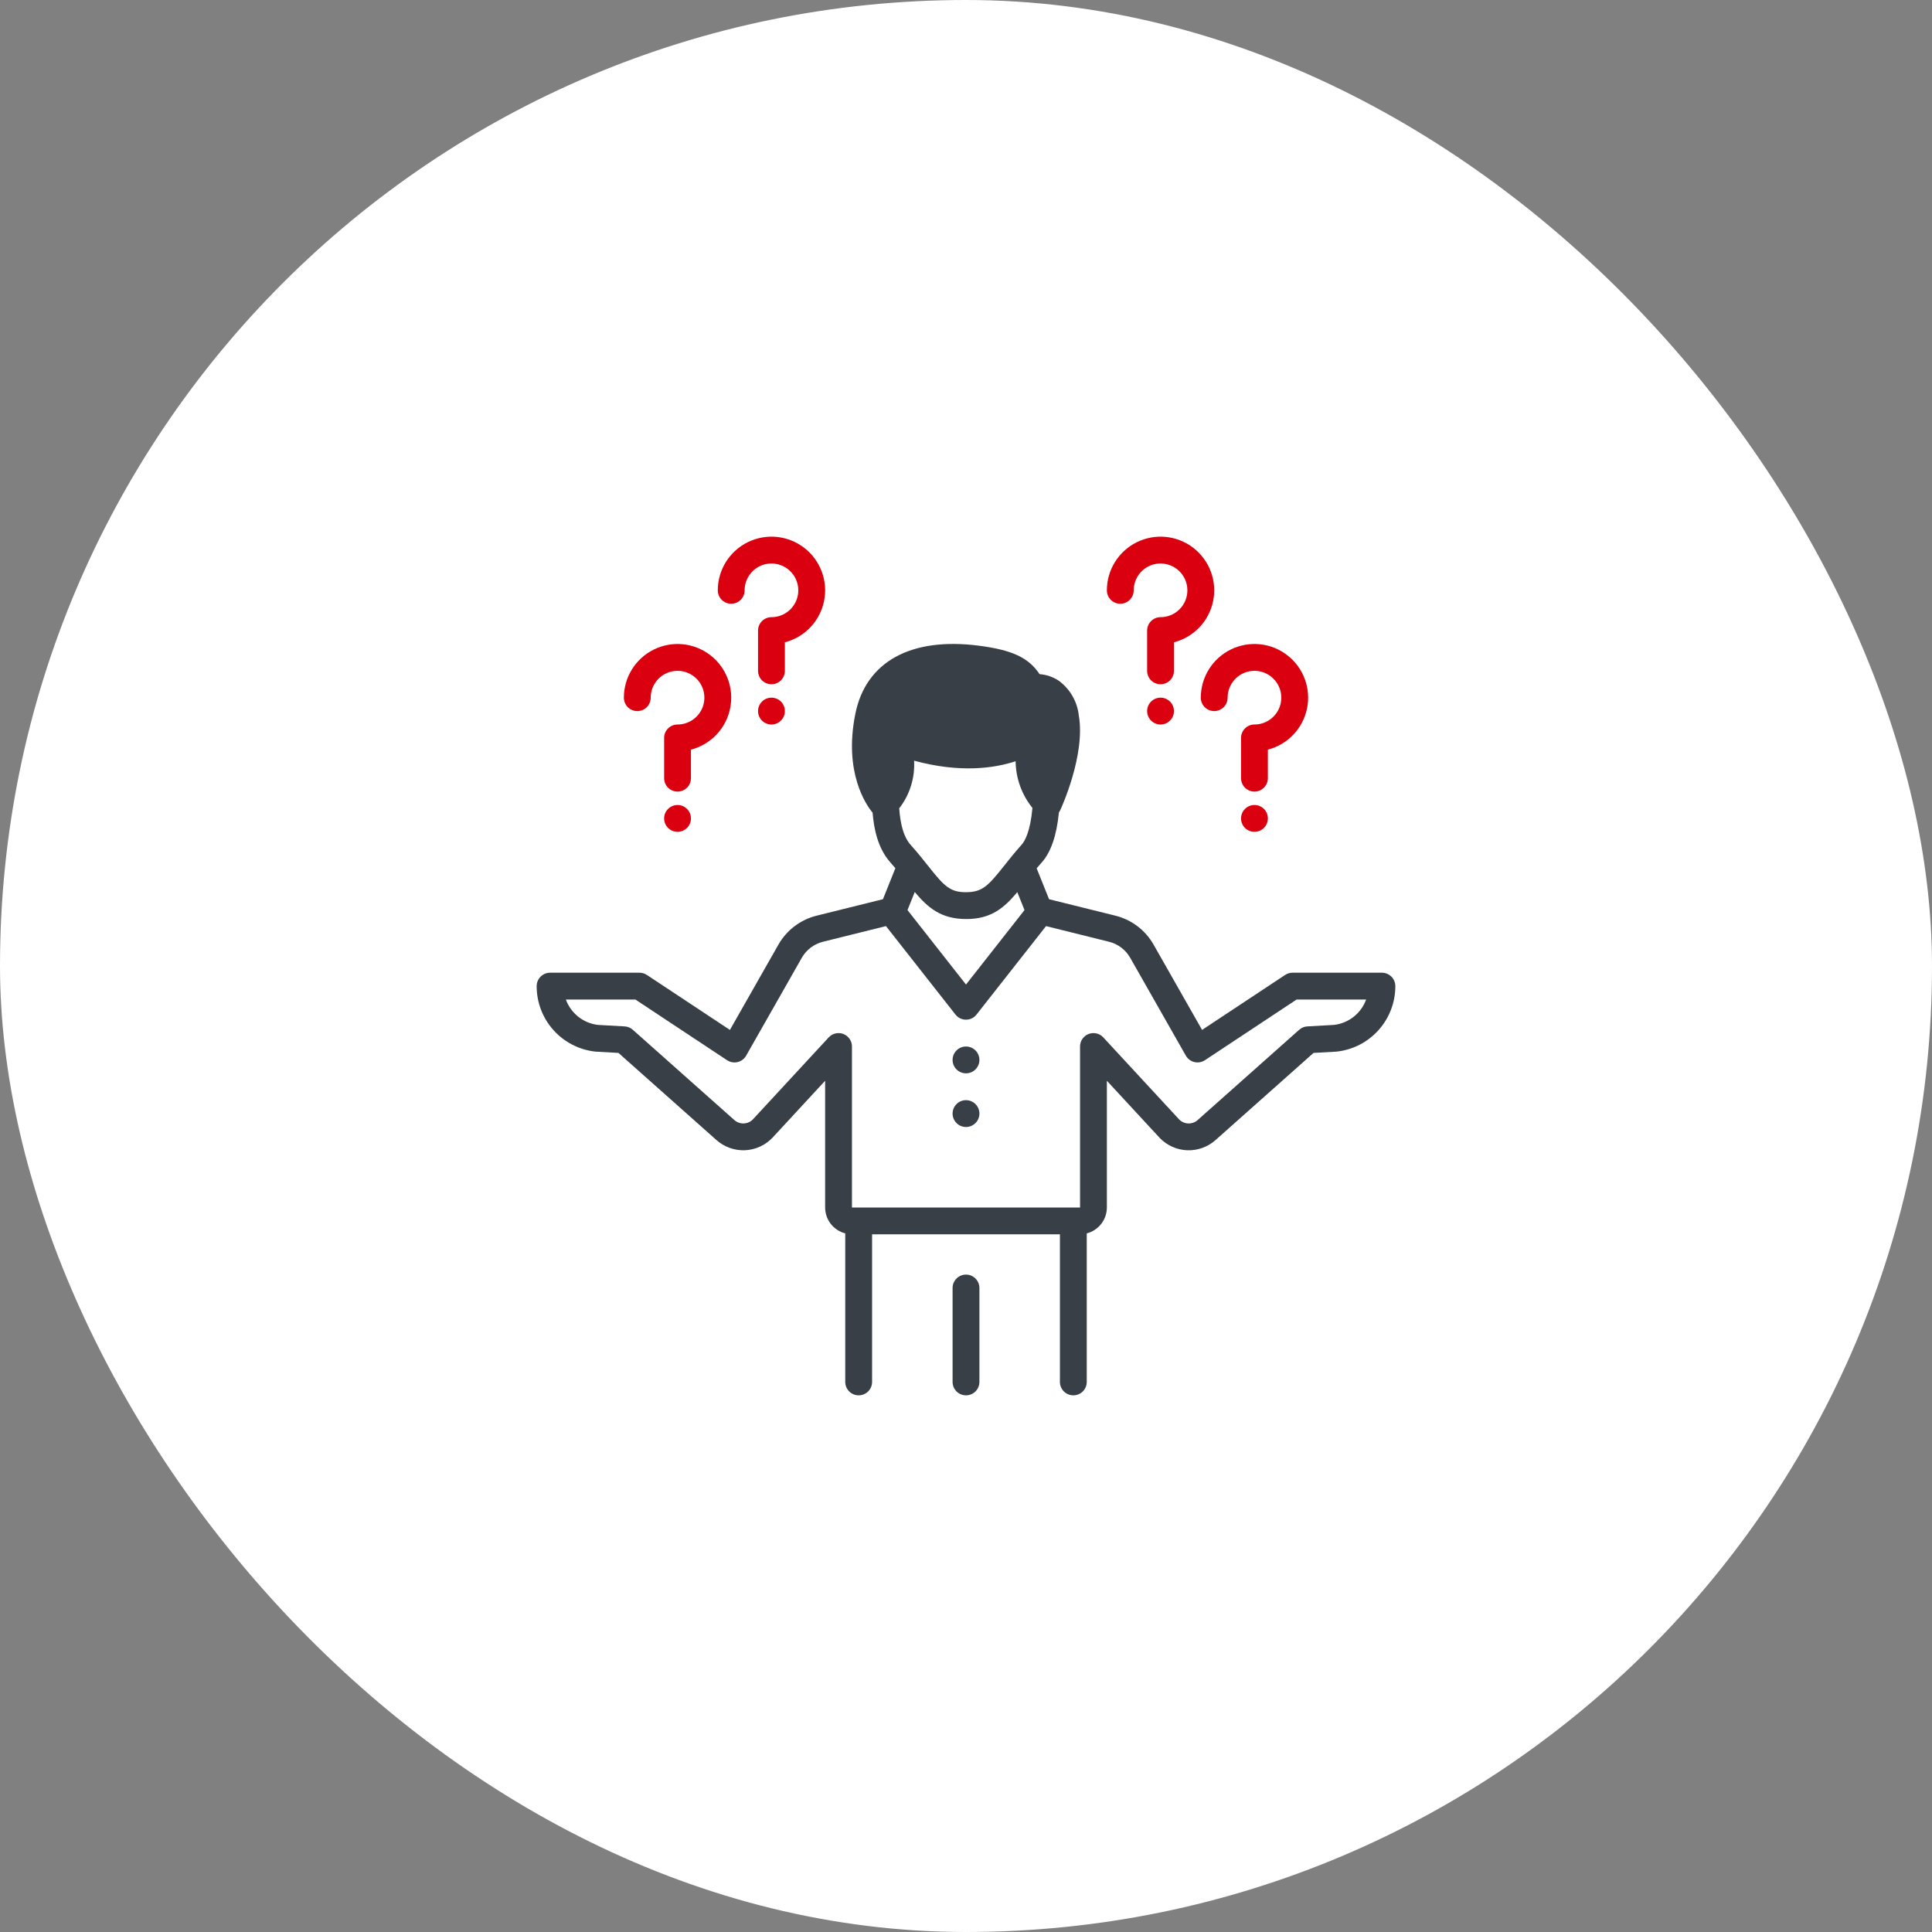 <svg width="72" height="72" viewBox="0 0 72 72" fill="none" xmlns="http://www.w3.org/2000/svg">
<rect x="0" y="0" width="72" height="72" fill="#808080" stroke="none"/>
<rect width="72" height="72" rx="36" fill="white"/>
<g clip-path="url(#clip0_16025_1473)">
<path d="M36 47.5C35.867 47.5 35.74 47.553 35.647 47.647C35.553 47.74 35.5 47.867 35.5 48V51.5C35.5 51.633 35.553 51.76 35.646 51.854C35.74 51.947 35.867 52 36 52C36.133 52 36.26 51.947 36.354 51.854C36.447 51.76 36.5 51.633 36.5 51.5V48C36.5 47.867 36.447 47.74 36.353 47.647C36.26 47.553 36.133 47.5 36 47.5Z" fill="#383F47"/>
<path d="M51.5 36.25H48.169C48.071 36.25 47.975 36.279 47.893 36.333L44.798 38.382L42.987 35.197C42.835 34.932 42.632 34.701 42.389 34.517C42.147 34.333 41.869 34.2 41.573 34.126L39.095 33.511L38.633 32.359C38.692 32.29 38.753 32.219 38.817 32.148C39.165 31.76 39.376 31.144 39.463 30.277C39.478 30.256 39.492 30.234 39.504 30.211C39.543 30.127 40.462 28.133 40.203 26.659C40.175 26.404 40.094 26.158 39.966 25.936C39.837 25.714 39.664 25.521 39.458 25.369C39.244 25.227 38.998 25.142 38.742 25.124C38.331 24.503 37.709 24.222 36.479 24.063C33.949 23.736 32.271 24.658 31.878 26.593C31.429 28.8 32.291 30.011 32.519 30.286C32.567 30.876 32.708 31.612 33.188 32.148C33.251 32.218 33.311 32.287 33.368 32.355L32.905 33.511L30.427 34.126C30.131 34.2 29.854 34.333 29.611 34.517C29.368 34.701 29.165 34.932 29.013 35.197L27.202 38.382L24.107 36.333C24.025 36.279 23.929 36.25 23.831 36.25L20.5 36.25C20.367 36.25 20.24 36.303 20.146 36.397C20.053 36.49 20 36.618 20 36.75C19.999 37.355 20.222 37.938 20.625 38.388C21.028 38.838 21.583 39.124 22.184 39.19C22.193 39.191 22.202 39.192 22.211 39.192L23.048 39.239L26.703 42.489C26.994 42.746 27.372 42.882 27.761 42.866C28.149 42.85 28.515 42.684 28.784 42.404L30.75 40.277V45C30.751 45.221 30.825 45.436 30.96 45.61C31.096 45.785 31.286 45.909 31.5 45.965V51.5C31.5 51.633 31.553 51.76 31.646 51.854C31.74 51.947 31.867 52 32 52C32.133 52 32.26 51.947 32.354 51.854C32.447 51.76 32.5 51.633 32.5 51.5V46H39.5V51.5C39.5 51.633 39.553 51.76 39.647 51.854C39.74 51.947 39.867 52 40 52C40.133 52 40.26 51.947 40.354 51.854C40.447 51.76 40.5 51.633 40.5 51.5V45.965C40.714 45.909 40.904 45.785 41.04 45.61C41.175 45.436 41.249 45.221 41.25 45V40.277L43.225 42.413C43.494 42.69 43.859 42.853 44.246 42.867C44.632 42.881 45.008 42.746 45.297 42.489L48.952 39.239L49.789 39.192C49.798 39.192 49.807 39.191 49.816 39.19C50.417 39.124 50.972 38.838 51.375 38.388C51.778 37.938 52.001 37.354 52 36.75C52 36.617 51.947 36.49 51.854 36.397C51.76 36.303 51.633 36.25 51.5 36.25ZM34.065 28.348C35.787 28.816 37.056 28.63 37.849 28.369C37.856 29.003 38.077 29.616 38.476 30.11C38.396 30.995 38.191 31.348 38.072 31.481C37.815 31.768 37.605 32.032 37.421 32.265C36.826 33.013 36.61 33.25 35.993 33.25C35.395 33.25 35.179 33.013 34.584 32.264C34.4 32.032 34.19 31.768 33.933 31.481C33.694 31.213 33.556 30.767 33.511 30.124C33.905 29.619 34.102 28.988 34.065 28.348ZM38.18 33.916L36 36.691L33.82 33.916L34.09 33.243C34.579 33.827 35.068 34.25 36.012 34.25C36.939 34.25 37.425 33.83 37.912 33.247L38.18 33.916ZM49.718 38.195L48.722 38.251C48.609 38.257 48.502 38.301 48.418 38.376L44.633 41.741C44.538 41.826 44.415 41.871 44.288 41.868C44.161 41.865 44.041 41.814 43.95 41.725L41.117 38.661C41.049 38.587 40.96 38.535 40.862 38.513C40.764 38.49 40.661 38.498 40.568 38.534C40.474 38.571 40.394 38.635 40.337 38.718C40.28 38.801 40.25 38.899 40.25 39V45L40 45H40L32.007 45.001C32.005 45.001 32.002 45 32 45C31.998 45 31.995 45.001 31.993 45.001L31.75 45.001V39C31.75 38.899 31.72 38.801 31.663 38.718C31.606 38.635 31.526 38.571 31.432 38.534C31.339 38.498 31.236 38.49 31.138 38.513C31.04 38.535 30.951 38.587 30.883 38.661L28.058 41.716C27.969 41.808 27.847 41.863 27.718 41.867C27.589 41.872 27.463 41.827 27.367 41.741L23.582 38.376C23.498 38.301 23.391 38.257 23.278 38.251L22.282 38.195C22.015 38.163 21.762 38.058 21.551 37.891C21.341 37.724 21.18 37.502 21.088 37.25H23.68L27.096 39.511C27.153 39.548 27.218 39.574 27.285 39.586C27.352 39.598 27.422 39.596 27.488 39.58C27.555 39.564 27.617 39.535 27.672 39.494C27.727 39.453 27.773 39.401 27.807 39.341L29.882 35.692C29.966 35.545 30.079 35.416 30.214 35.314C30.349 35.212 30.503 35.138 30.668 35.097L33.017 34.513L35.607 37.809C35.654 37.868 35.713 37.917 35.781 37.95C35.849 37.983 35.924 38 36 38C36.076 38 36.151 37.983 36.219 37.95C36.287 37.917 36.346 37.868 36.393 37.809L38.983 34.513L41.332 35.097C41.497 35.138 41.651 35.212 41.786 35.314C41.921 35.416 42.034 35.545 42.118 35.692L44.193 39.341C44.227 39.401 44.273 39.453 44.328 39.494C44.383 39.535 44.445 39.564 44.512 39.58C44.578 39.596 44.648 39.598 44.715 39.586C44.782 39.574 44.847 39.548 44.904 39.511L48.32 37.25L50.912 37.25C50.82 37.503 50.659 37.724 50.449 37.891C50.238 38.058 49.985 38.163 49.718 38.195Z" fill="#383F47"/>
<path d="M36 40C36.276 40 36.5 39.776 36.5 39.5C36.5 39.224 36.276 39 36 39C35.724 39 35.5 39.224 35.5 39.5C35.5 39.776 35.724 40 36 40Z" fill="#383F47"/>
<path d="M36 42C36.276 42 36.5 41.776 36.5 41.5C36.5 41.224 36.276 41 36 41C35.724 41 35.5 41.224 35.5 41.5C35.5 41.776 35.724 42 36 42Z" fill="#383F47"/>
<path d="M41.75 22.5C41.883 22.5 42.01 22.447 42.103 22.354C42.197 22.26 42.25 22.133 42.25 22C42.25 21.802 42.309 21.609 42.419 21.444C42.528 21.28 42.685 21.152 42.867 21.076C43.05 21 43.251 20.981 43.445 21.019C43.639 21.058 43.817 21.153 43.957 21.293C44.097 21.433 44.192 21.611 44.231 21.805C44.269 21.999 44.25 22.2 44.174 22.383C44.098 22.565 43.97 22.722 43.806 22.831C43.641 22.941 43.448 23 43.25 23C43.117 23 42.99 23.053 42.897 23.146C42.803 23.24 42.75 23.367 42.75 23.5V25C42.75 25.133 42.803 25.26 42.896 25.354C42.99 25.447 43.117 25.5 43.25 25.5C43.383 25.5 43.51 25.447 43.604 25.354C43.697 25.26 43.75 25.133 43.75 25V23.937C44.112 23.843 44.441 23.65 44.699 23.379C44.957 23.108 45.133 22.77 45.209 22.404C45.285 22.038 45.256 21.657 45.126 21.306C44.996 20.956 44.771 20.648 44.475 20.419C44.179 20.19 43.825 20.048 43.453 20.01C43.081 19.972 42.706 20.04 42.37 20.204C42.034 20.369 41.751 20.624 41.553 20.942C41.355 21.259 41.25 21.626 41.25 22C41.25 22.133 41.303 22.26 41.397 22.354C41.49 22.447 41.617 22.5 41.75 22.5Z" fill="#DA000F"/>
<path d="M45.25 26.5C45.383 26.5 45.51 26.447 45.603 26.354C45.697 26.26 45.75 26.133 45.75 26C45.75 25.802 45.809 25.609 45.919 25.444C46.028 25.28 46.185 25.152 46.367 25.076C46.55 25 46.751 24.981 46.945 25.019C47.139 25.058 47.317 25.153 47.457 25.293C47.597 25.433 47.692 25.611 47.731 25.805C47.769 25.999 47.75 26.2 47.674 26.383C47.598 26.565 47.47 26.722 47.306 26.831C47.141 26.941 46.948 27 46.75 27C46.617 27 46.49 27.053 46.397 27.146C46.303 27.24 46.25 27.367 46.25 27.5V29C46.25 29.133 46.303 29.26 46.396 29.354C46.49 29.447 46.617 29.5 46.75 29.5C46.883 29.5 47.01 29.447 47.104 29.354C47.197 29.26 47.25 29.133 47.25 29V27.937C47.612 27.843 47.941 27.65 48.199 27.379C48.457 27.108 48.633 26.77 48.709 26.404C48.785 26.038 48.756 25.657 48.626 25.306C48.496 24.956 48.271 24.648 47.975 24.419C47.679 24.19 47.325 24.048 46.953 24.01C46.581 23.972 46.206 24.04 45.87 24.204C45.534 24.369 45.251 24.624 45.053 24.942C44.855 25.259 44.75 25.626 44.75 26C44.75 26.133 44.803 26.26 44.897 26.354C44.99 26.447 45.117 26.5 45.25 26.5Z" fill="#DA000F"/>
<path d="M27.25 22.5C27.383 22.5 27.51 22.447 27.604 22.354C27.697 22.26 27.75 22.133 27.75 22C27.75 21.802 27.809 21.609 27.919 21.444C28.028 21.28 28.185 21.152 28.367 21.076C28.55 21 28.751 20.981 28.945 21.019C29.139 21.058 29.317 21.153 29.457 21.293C29.597 21.433 29.692 21.611 29.731 21.805C29.769 21.999 29.75 22.2 29.674 22.383C29.598 22.565 29.47 22.722 29.306 22.831C29.141 22.941 28.948 23 28.75 23C28.617 23 28.49 23.053 28.396 23.146C28.303 23.24 28.25 23.367 28.25 23.5V25C28.25 25.133 28.303 25.26 28.396 25.354C28.49 25.447 28.617 25.5 28.75 25.5C28.883 25.5 29.01 25.447 29.104 25.354C29.197 25.26 29.25 25.133 29.25 25V23.937C29.612 23.843 29.941 23.65 30.199 23.379C30.457 23.108 30.634 22.77 30.709 22.404C30.785 22.038 30.756 21.657 30.626 21.306C30.496 20.956 30.271 20.648 29.975 20.419C29.679 20.19 29.325 20.048 28.953 20.01C28.581 19.972 28.206 20.04 27.87 20.204C27.534 20.369 27.251 20.624 27.053 20.942C26.855 21.259 26.75 21.626 26.75 22C26.75 22.133 26.803 22.26 26.896 22.354C26.99 22.447 27.117 22.5 27.25 22.5Z" fill="#DA000F"/>
<path d="M23.75 26.5C23.883 26.5 24.01 26.447 24.104 26.354C24.197 26.26 24.25 26.133 24.25 26C24.25 25.802 24.309 25.609 24.419 25.444C24.528 25.28 24.685 25.152 24.867 25.076C25.05 25 25.251 24.981 25.445 25.019C25.639 25.058 25.817 25.153 25.957 25.293C26.097 25.433 26.192 25.611 26.231 25.805C26.269 25.999 26.25 26.2 26.174 26.383C26.098 26.565 25.97 26.722 25.806 26.831C25.641 26.941 25.448 27 25.25 27C25.117 27 24.99 27.053 24.896 27.146C24.803 27.24 24.75 27.367 24.75 27.5V29C24.75 29.133 24.803 29.26 24.896 29.354C24.99 29.447 25.117 29.5 25.25 29.5C25.383 29.5 25.51 29.447 25.604 29.354C25.697 29.26 25.75 29.133 25.75 29V27.937C26.112 27.843 26.441 27.65 26.699 27.379C26.957 27.108 27.134 26.77 27.209 26.404C27.285 26.038 27.256 25.657 27.126 25.306C26.996 24.956 26.771 24.648 26.475 24.419C26.179 24.19 25.825 24.048 25.453 24.01C25.081 23.972 24.706 24.04 24.37 24.204C24.034 24.369 23.751 24.624 23.553 24.942C23.355 25.259 23.25 25.626 23.25 26C23.25 26.133 23.303 26.26 23.396 26.354C23.49 26.447 23.617 26.5 23.75 26.5Z" fill="#DA000F"/>
<path d="M25.25 31C25.526 31 25.75 30.776 25.75 30.5C25.75 30.224 25.526 30 25.25 30C24.974 30 24.75 30.224 24.75 30.5C24.75 30.776 24.974 31 25.25 31Z" fill="#DA000F"/>
<path d="M28.75 27C29.026 27 29.25 26.776 29.25 26.5C29.25 26.224 29.026 26 28.75 26C28.474 26 28.25 26.224 28.25 26.5C28.25 26.776 28.474 27 28.75 27Z" fill="#DA000F"/>
<path d="M43.25 27C43.526 27 43.75 26.776 43.75 26.5C43.75 26.224 43.526 26 43.25 26C42.974 26 42.75 26.224 42.75 26.5C42.75 26.776 42.974 27 43.25 27Z" fill="#DA000F"/>
<path d="M46.75 31C47.026 31 47.25 30.776 47.25 30.5C47.25 30.224 47.026 30 46.75 30C46.474 30 46.25 30.224 46.25 30.5C46.25 30.776 46.474 31 46.75 31Z" fill="#DA000F"/>
</g>
<defs>
<clipPath id="clip0_16025_1473">
<rect width="32" height="32" fill="white" transform="translate(20 20)"/>
</clipPath>
</defs>
</svg>
